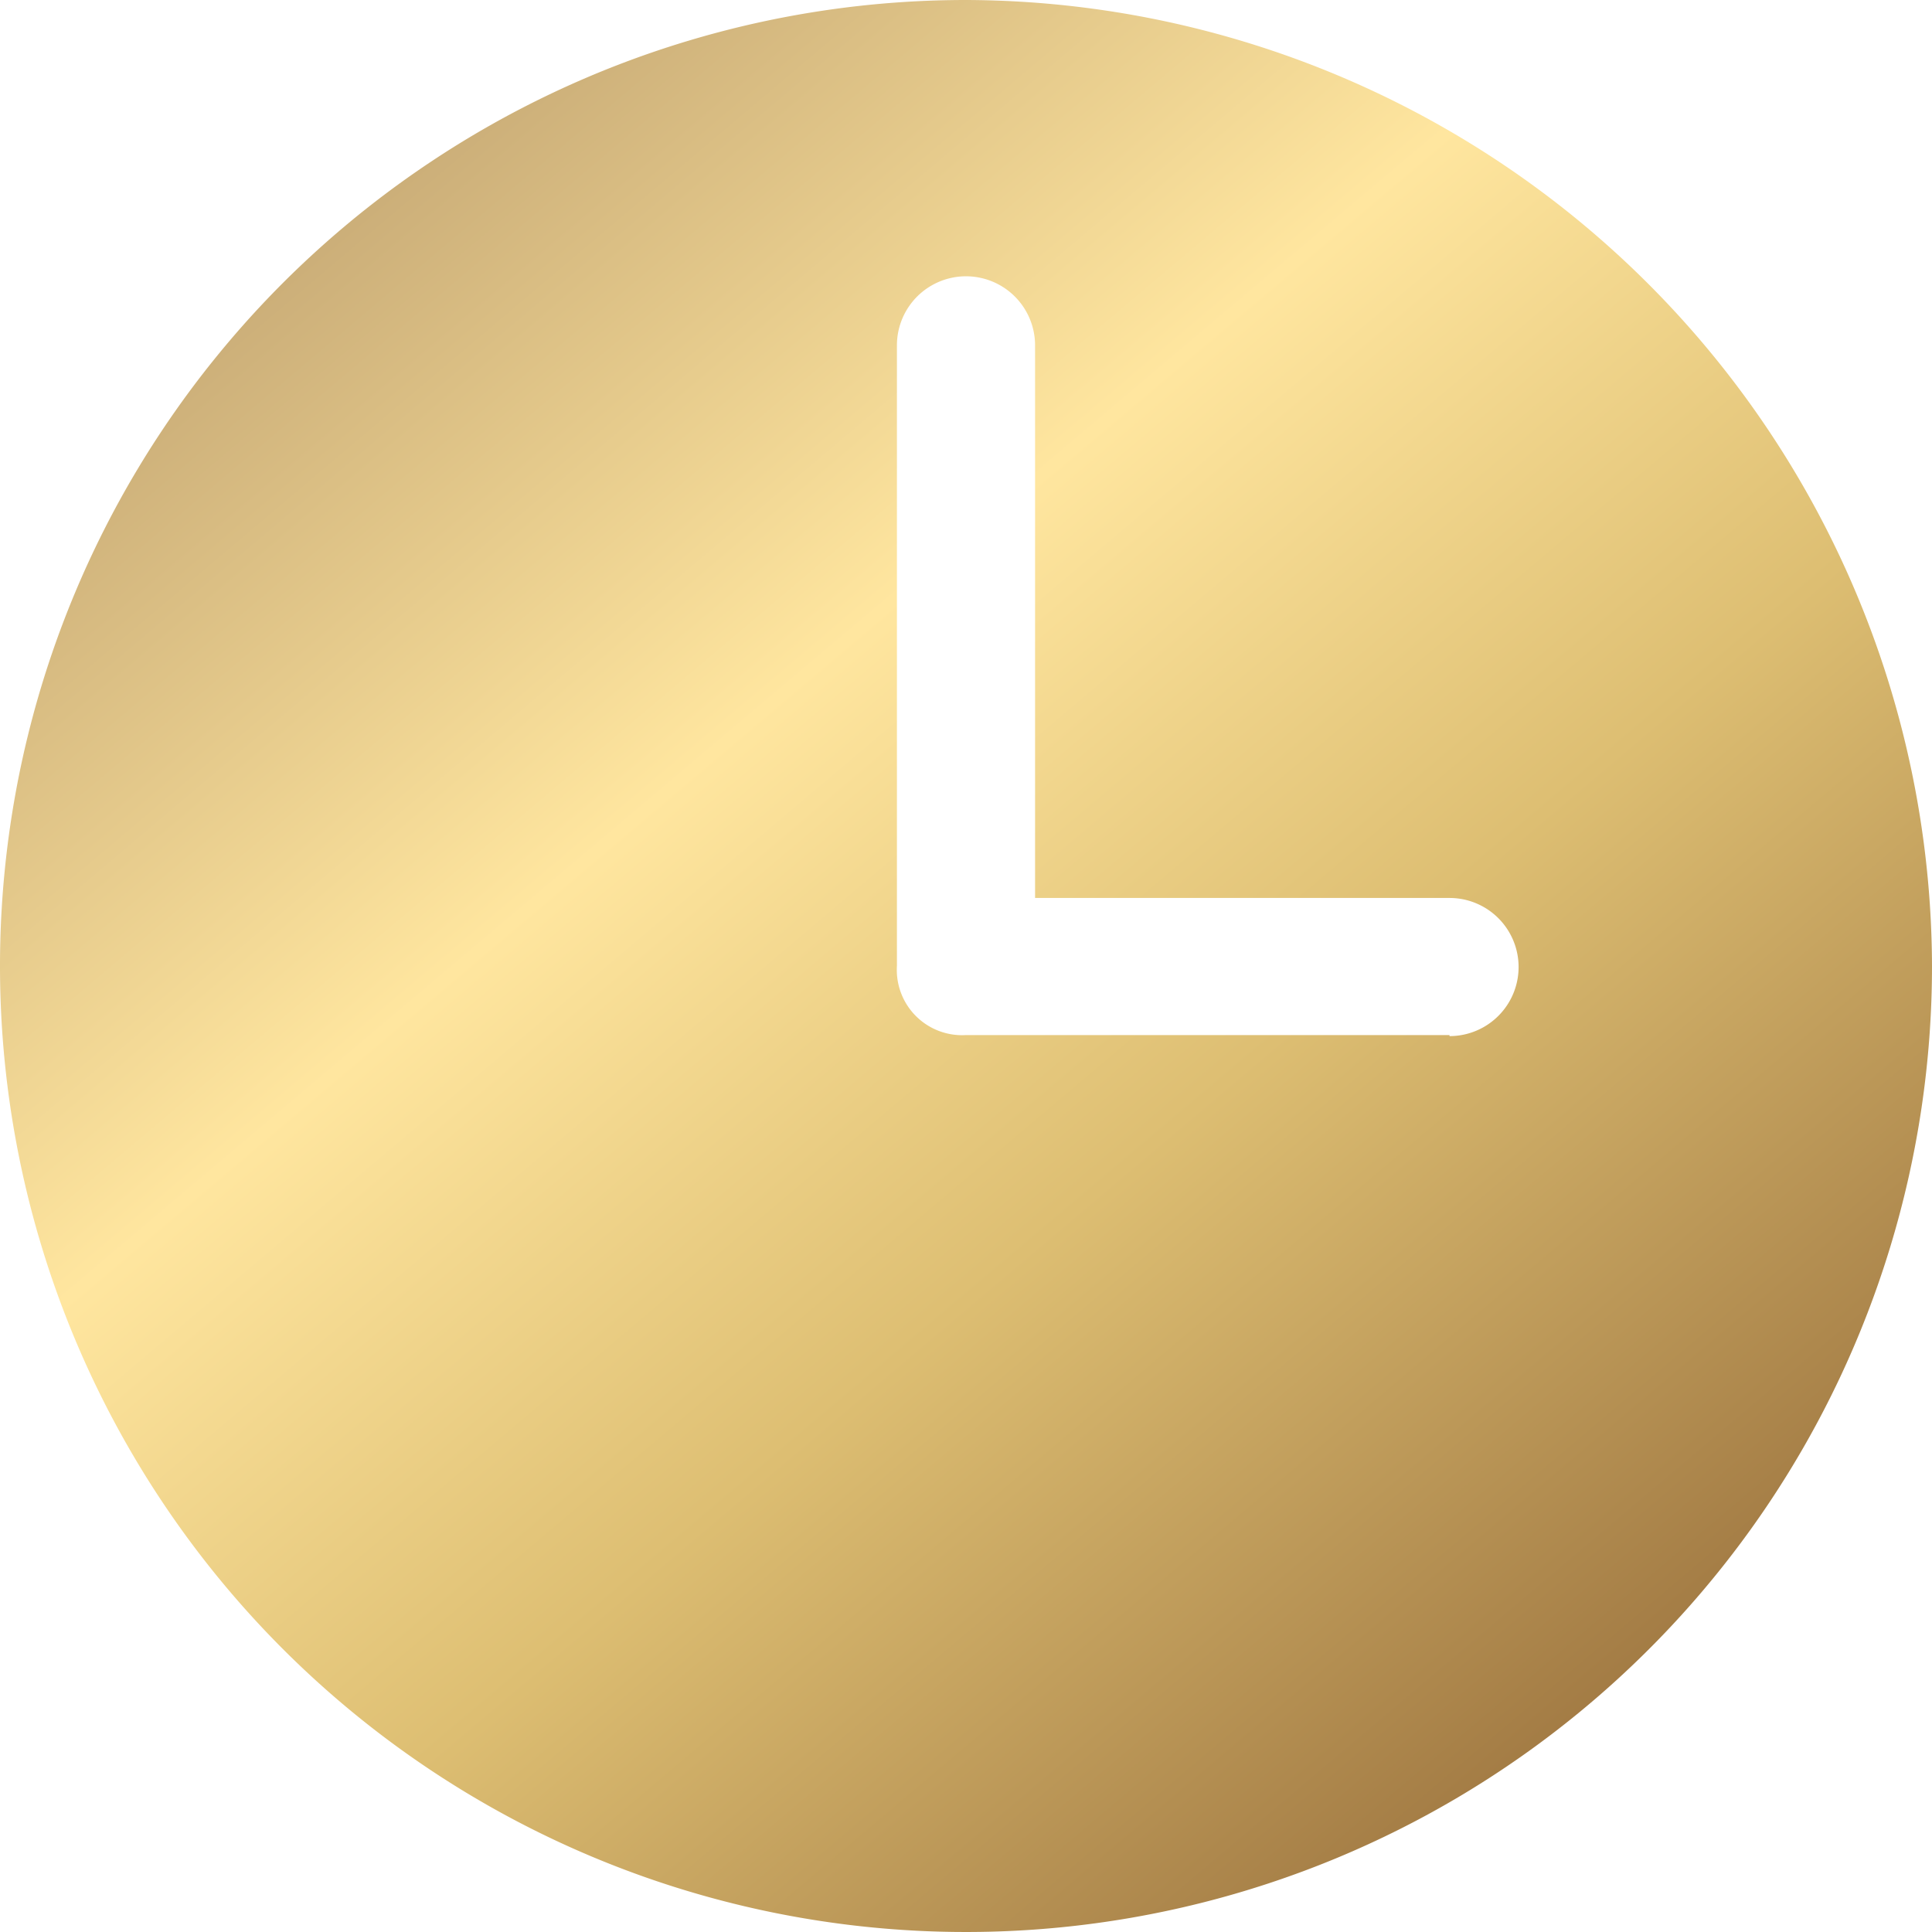 <svg xmlns="http://www.w3.org/2000/svg" width="11.188" height="11.188" viewBox="0 0 11.188 11.188">
    <defs>
        <linearGradient id="lsavung19a" x1="-.325" y1="-.294" x2="1.247" y2="1.565" gradientUnits="objectBoundingBox">
            <stop offset="0" stop-color="#8c6a49"/>
            <stop offset=".17" stop-color="#a8885e"/>
            <stop offset=".399" stop-color="#ffe69f"/>
            <stop offset=".522" stop-color="#ddbe72"/>
            <stop offset=".717" stop-color="#926837"/>
            <stop offset="1" stop-color="#805325"/>
        </linearGradient>
    </defs>
    <path data-name="clock full" d="M7.594 2a5.594 5.594 0 1 0 5.594 5.594A5.611 5.611 0 0 0 7.594 2zm2.8 5.994h-2.8a.378.378 0 0 1-.4-.4V4a.4.4 0 0 1 .8 0v3.2h2.4a.4.4 0 1 1 0 .8z" transform="translate(-2 -2)" style="fill:url(#lsavung19a)"/>
</svg>
